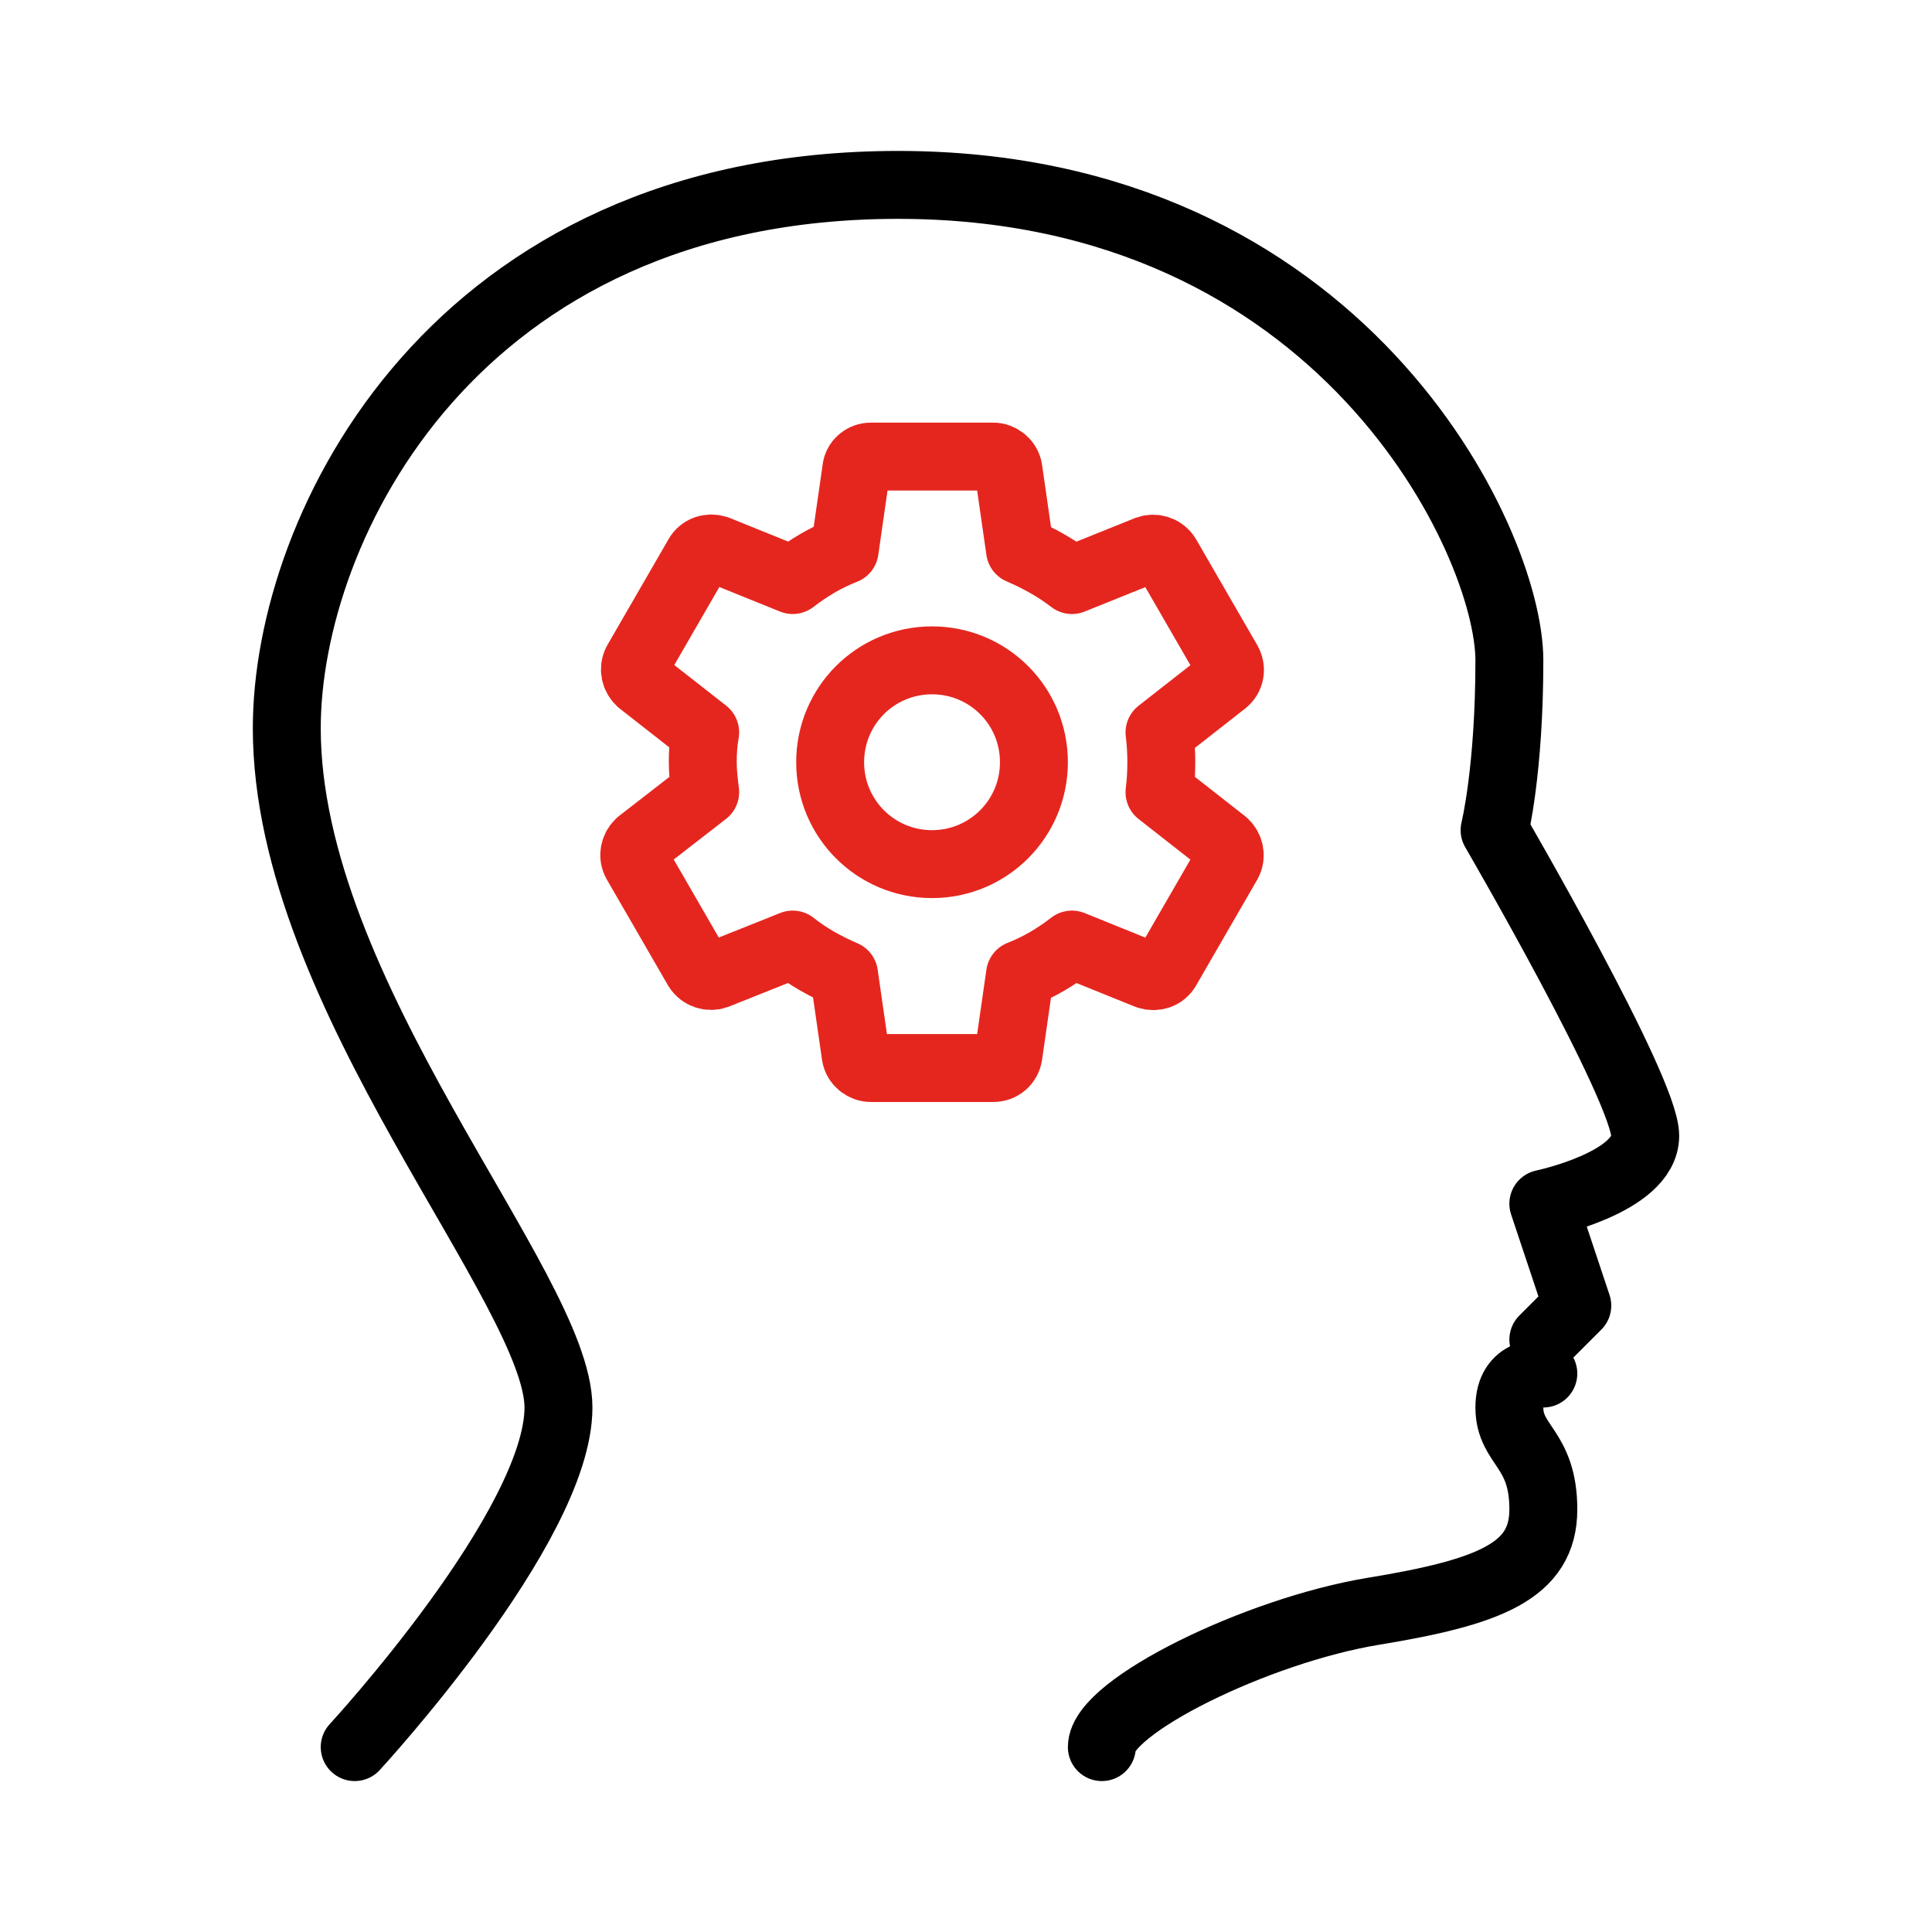 <?xml version="1.0" encoding="UTF-8"?><svg id="Profile_Settings" xmlns="http://www.w3.org/2000/svg" viewBox="0 0 128 128"><defs><style>.cls-1{stroke:#000;}.cls-1,.cls-2{fill:none;stroke-linecap:round;stroke-linejoin:round;stroke-width:4.5px;}.cls-2{stroke:#e5261f;}</style></defs><path class="cls-1" d="M73,115.75c0-2.67,10.27-7.73,18-9,7.73-1.27,11.25-2.67,11.25-6.75s-2.25-4.22-2.25-6.75c0-2.53,2.25-2.25,2.25-2.25"/><path class="cls-1" d="M102.25,88.75l2.25-2.25-2.25-6.75s6.75-1.41,6.75-4.5c0-3.09-9.98-20.25-9.98-20.25,0,0,.98-3.94.98-11.25,0-7.88-11.11-31.5-40.5-31.5-29.39,0-40.5,22.64-40.5,36,0,17.72,18,37.13,18,45,0,7.88-13.5,22.5-13.5,22.5"/><path class="cls-2" d="M42.15,57.14l4.05,7.01c.28.45.81.61,1.26.45l5.06-2.02c1.01.81,2.19,1.46,3.4,1.98l.77,5.35c.08.49.53.85,1.01.85h8.1c.53,0,.93-.36,1.01-.85l.77-5.35c1.26-.49,2.39-1.17,3.44-1.98l5.02,2.03c.49.16,1.01,0,1.26-.45l4.05-7.01c.24-.45.12-.97-.24-1.3l-4.29-3.36c.08-.65.12-1.3.12-1.98,0-.69-.04-1.34-.12-1.98l4.29-3.36c.4-.32.49-.85.24-1.3l-4.05-7.01c-.28-.45-.81-.61-1.26-.45l-5.02,2.02c-1.05-.81-2.23-1.46-3.44-1.98l-.77-5.35c-.08-.49-.53-.85-1.01-.85h-8.1c-.49,0-.93.36-.97.85l-.77,5.35c-1.26.49-2.39,1.17-3.44,1.98l-5.02-2.03c-.49-.16-1.01,0-1.26.45l-4.05,7.01c-.24.45-.12.97.24,1.3l4.29,3.36c-.12.65-.16,1.3-.16,1.98,0,.69.08,1.34.16,1.98l-4.33,3.36c-.36.32-.49.85-.24,1.3ZM55,50.5c0-3.74,3.01-6.75,6.75-6.75,3.74,0,6.75,3.01,6.75,6.75,0,3.73-3.01,6.75-6.75,6.75-3.74,0-6.75-3.02-6.75-6.75Z"/></svg>